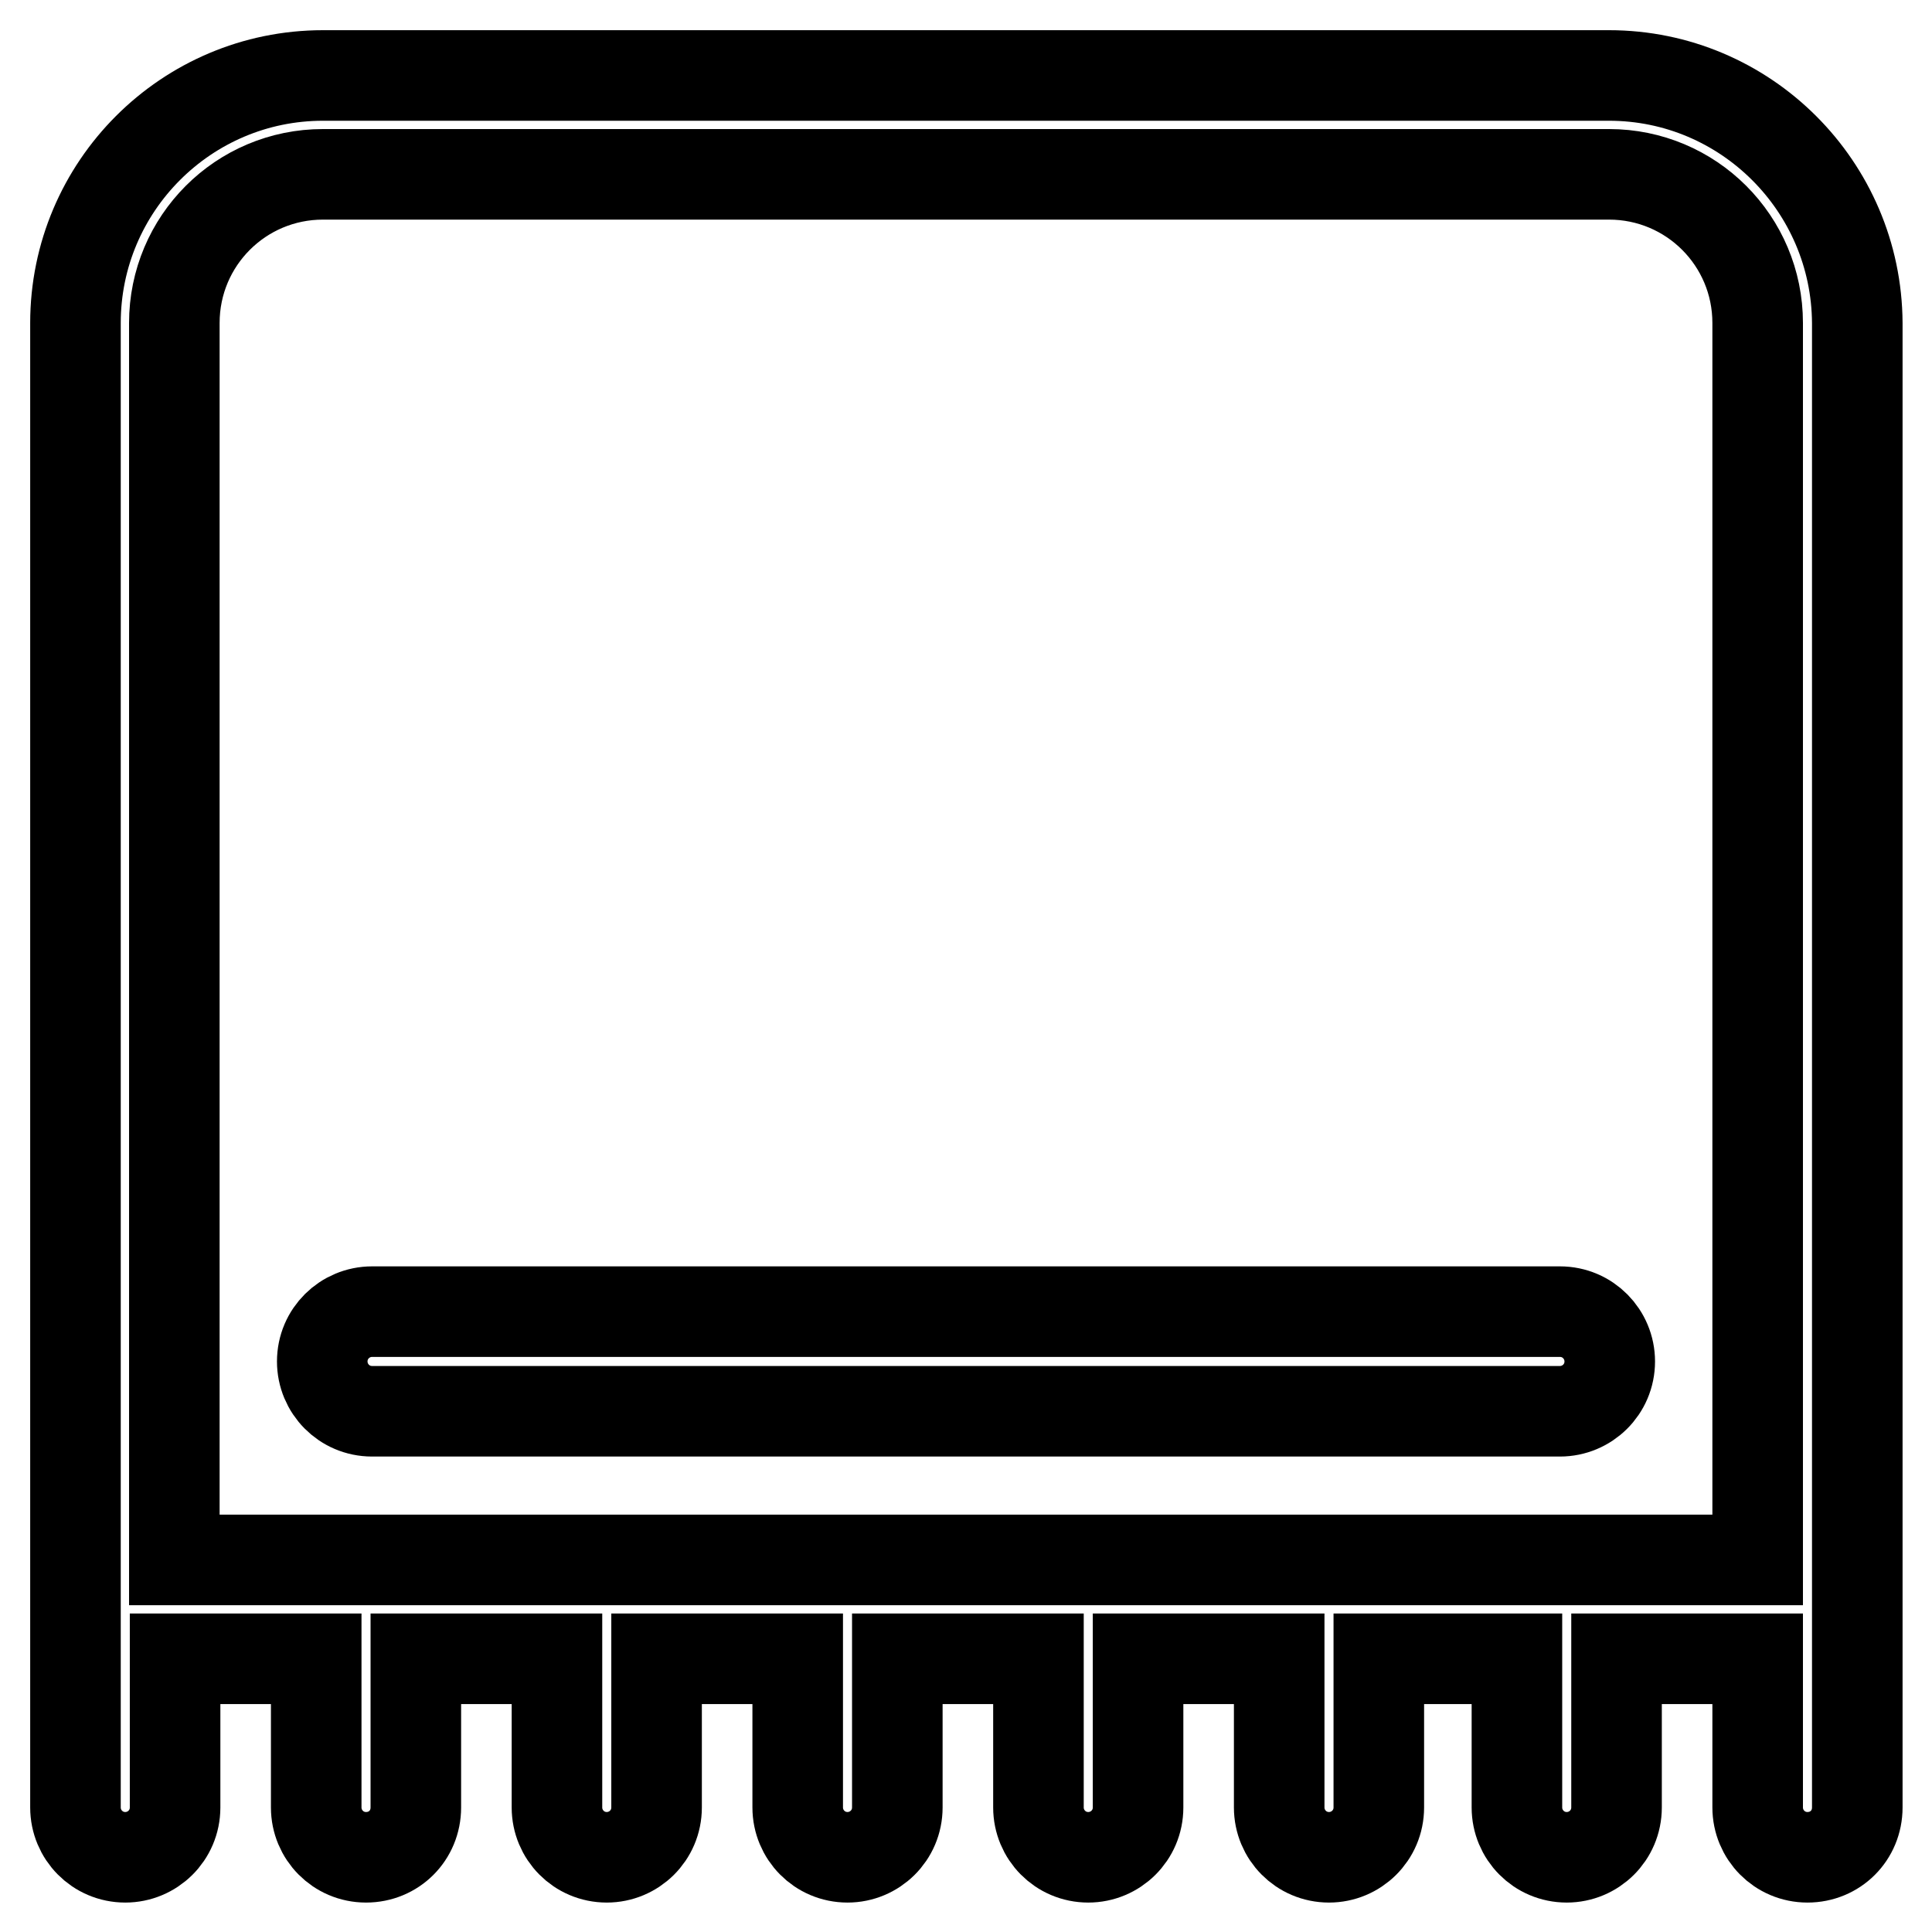 <?xml version="1.0" encoding="utf-8"?>
<!-- Svg Vector Icons : http://www.onlinewebfonts.com/icon -->
<!DOCTYPE svg PUBLIC "-//W3C//DTD SVG 1.1//EN" "http://www.w3.org/Graphics/SVG/1.1/DTD/svg11.dtd">
<svg version="1.1" xmlns="http://www.w3.org/2000/svg" xmlns:xlink="http://www.w3.org/1999/xlink" x="0px" y="0px" viewBox="0 0 256 256" enable-background="new 0 0 256 256" xml:space="preserve">
<g> <path stroke-width="12" fill-opacity="0" stroke="#000000"  d="M213.2,10H42.8C24.7,10,10,24.7,10,42.8v196.7c0,3.6,2.9,6.6,6.6,6.6c3.6,0,6.6-2.9,6.6-6.6v-19.7h18.7 v19.7c0,3.6,2.9,6.6,6.6,6.6s6.6-2.9,6.6-6.6v-19.7h18.7v19.7c0,3.6,2.9,6.6,6.6,6.6c3.6,0,6.6-2.9,6.6-6.6c0,0,0,0,0,0v-19.7h18.7 v19.7c0,3.6,2.9,6.6,6.6,6.6c3.6,0,6.6-2.9,6.6-6.6v-19.7h18.7v19.7c0,3.6,2.9,6.6,6.6,6.6c3.6,0,6.6-2.9,6.6-6.6v-19.7h18.7v19.7 c0,3.6,2.9,6.6,6.6,6.6c3.6,0,6.6-2.9,6.6-6.6c0,0,0,0,0,0v-19.7H201v19.7c0,3.6,2.9,6.6,6.6,6.6c3.6,0,6.6-2.9,6.6-6.6v-19.7h18.7 v19.7c0,3.6,2.9,6.6,6.6,6.6s6.6-2.9,6.6-6.6V42.8C246,24.7,231.3,10,213.2,10z M23.1,42.8c0-10.9,8.8-19.7,19.7-19.7h170.4 c10.9,0,19.7,8.8,19.7,19.7v163.9H23.1V42.8z M206.7,187c3.6,0,6.6-2.9,6.6-6.6c0-3.6-2.9-6.6-6.6-6.6H49.3c-3.6,0-6.6,2.9-6.6,6.6 c0,3.6,2.9,6.6,6.6,6.6c0,0,0,0,0,0H206.7z"/></g>
</svg>